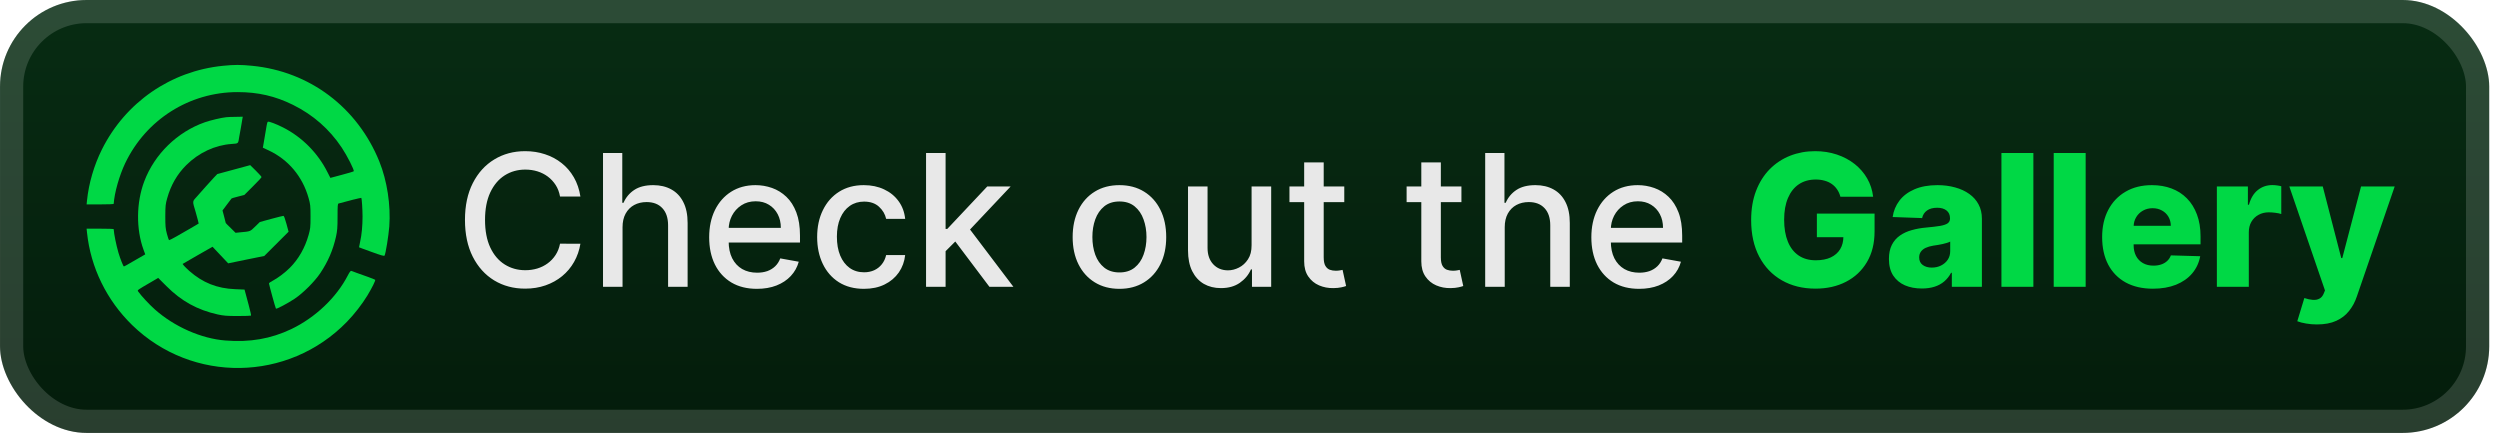 <svg width="231" height="41" viewBox="0 0 231 41" fill="none" xmlns="http://www.w3.org/2000/svg">
<rect x="0.002" width="230.001" height="40.001" rx="8" fill="url(#paint0_linear_28_2379)"/>
<g filter="url(#filter0_d_28_2379)">
<path d="M20.61 6.079C15.779 6.559 11.585 9.457 9.412 13.819C8.688 15.271 8.201 16.942 8.039 18.524L8.002 18.886H9.25C9.937 18.886 10.498 18.867 10.505 18.836C10.573 17.82 11.023 16.225 11.566 15.085C13.494 11.046 17.508 8.51 21.952 8.51C23.837 8.51 25.435 8.878 27.07 9.688C28.93 10.61 30.422 11.919 31.564 13.62C32.07 14.374 32.769 15.751 32.682 15.826C32.65 15.857 32.151 16.007 31.577 16.156L30.528 16.437L30.253 15.901C29.367 14.131 27.888 12.648 26.14 11.769C25.51 11.451 24.861 11.208 24.761 11.246C24.717 11.258 24.661 11.408 24.642 11.576C24.617 11.738 24.549 12.168 24.48 12.53C24.418 12.891 24.349 13.29 24.33 13.414L24.286 13.645L24.817 13.894C26.64 14.742 27.957 16.312 28.512 18.294C28.674 18.867 28.693 18.998 28.693 20.008C28.693 21.017 28.674 21.148 28.512 21.721C28.181 22.893 27.595 23.928 26.789 24.738C26.328 25.205 25.647 25.71 25.154 25.965C24.985 26.046 24.854 26.152 24.854 26.196C24.861 26.302 25.454 28.483 25.497 28.52C25.553 28.577 26.608 28.016 27.226 27.604C28 27.087 29.074 26.015 29.592 25.242C30.316 24.158 30.765 23.117 31.046 21.871C31.165 21.323 31.19 21.042 31.19 20.026C31.19 19.017 31.202 18.824 31.283 18.805C32.045 18.587 33.362 18.263 33.387 18.282C33.431 18.331 33.499 19.372 33.499 20.008C33.499 20.868 33.418 21.709 33.281 22.314C33.218 22.6 33.168 22.843 33.175 22.849C33.181 22.862 33.705 23.049 34.336 23.279C35.209 23.597 35.497 23.678 35.534 23.616C35.634 23.448 35.902 21.802 35.971 20.924C36.115 18.961 35.771 16.705 35.053 14.929C33.031 9.925 28.612 6.597 23.294 6.079C22.227 5.974 21.665 5.974 20.61 6.079Z" fill="#00D845"/>
<path d="M20.922 10.828C20.467 10.872 19.449 11.115 18.931 11.296C16.378 12.193 14.275 14.243 13.326 16.767C12.59 18.718 12.565 21.167 13.264 23.08L13.42 23.504L12.846 23.834C11.697 24.501 11.491 24.619 11.447 24.619C11.391 24.619 11.117 23.928 10.942 23.342C10.742 22.644 10.53 21.634 10.505 21.173C10.499 21.148 9.937 21.13 9.25 21.13H8.002L8.039 21.485C8.37 24.707 9.856 27.748 12.221 30.047C17.77 35.432 26.627 35.301 32.039 29.754C32.751 29.019 33.456 28.115 33.955 27.293C34.386 26.576 34.717 25.903 34.667 25.853C34.642 25.828 34.342 25.71 33.999 25.585C33.656 25.461 33.194 25.292 32.969 25.218C32.744 25.137 32.52 25.049 32.47 25.031C32.401 25.006 32.314 25.112 32.139 25.448C31.09 27.492 29.13 29.349 26.915 30.409C25.023 31.306 23.101 31.643 20.823 31.462C18.594 31.287 16.11 30.191 14.306 28.589C13.794 28.134 13.052 27.336 12.771 26.938C12.677 26.8 12.627 26.838 14.075 25.997L14.618 25.679L15.386 26.445C16.759 27.823 18.232 28.633 20.117 29.056C20.673 29.175 20.941 29.2 21.965 29.2C22.62 29.2 23.176 29.181 23.194 29.162C23.219 29.144 23.119 28.707 22.982 28.196C22.845 27.685 22.701 27.156 22.664 27.012L22.595 26.757L21.715 26.72C20.055 26.651 18.738 26.127 17.502 25.043C17.296 24.862 17.065 24.638 16.996 24.551L16.872 24.389L18.251 23.591L19.637 22.8L21.085 24.333L22.751 23.99L24.418 23.653L26.665 21.41L26.465 20.674C26.34 20.207 26.24 19.945 26.19 19.945C26.14 19.945 25.635 20.07 25.061 20.226L24.012 20.512L23.575 20.936C23.101 21.397 23.169 21.379 22.14 21.472L21.765 21.51L21.316 21.067C21.066 20.83 20.86 20.618 20.86 20.606C20.86 20.587 20.791 20.326 20.71 20.014L20.56 19.447L20.966 18.905C21.191 18.599 21.384 18.35 21.397 18.338C21.403 18.325 21.671 18.244 21.996 18.163L22.576 18.014L23.369 17.222C23.812 16.786 24.168 16.399 24.168 16.362C24.168 16.325 23.931 16.063 23.644 15.776L23.119 15.259L21.603 15.67L20.08 16.082L19.768 16.406C19.599 16.586 19.243 16.973 18.987 17.266C18.732 17.552 18.407 17.92 18.27 18.076C17.739 18.674 17.758 18.493 18.089 19.628C18.245 20.182 18.369 20.65 18.357 20.656C18.326 20.681 17.034 21.435 16.235 21.884C15.935 22.052 15.667 22.189 15.629 22.189C15.598 22.189 15.505 21.927 15.423 21.609C15.292 21.117 15.274 20.893 15.274 19.977C15.28 19.011 15.292 18.861 15.455 18.294C15.792 17.097 16.372 16.094 17.209 15.259C18.357 14.112 19.867 13.408 21.403 13.302C22.052 13.252 22.002 13.302 22.108 12.623C22.146 12.38 22.202 12.075 22.233 11.937C22.264 11.8 22.302 11.576 22.32 11.439C22.346 11.302 22.377 11.096 22.395 10.984L22.433 10.784L21.79 10.797C21.434 10.797 21.041 10.816 20.922 10.828Z" fill="#00D845"/>
</g>
<g filter="url(#filter1_d_28_2379)">
<path d="M53.63 18.158H51.747C51.675 17.755 51.54 17.401 51.343 17.095C51.145 16.789 50.904 16.53 50.618 16.316C50.332 16.103 50.012 15.942 49.658 15.833C49.308 15.725 48.936 15.67 48.541 15.67C47.829 15.67 47.191 15.85 46.628 16.208C46.068 16.566 45.626 17.091 45.3 17.783C44.978 18.476 44.817 19.321 44.817 20.319C44.817 21.325 44.978 22.174 45.3 22.866C45.626 23.559 46.07 24.082 46.634 24.436C47.197 24.79 47.831 24.967 48.535 24.967C48.926 24.967 49.296 24.915 49.646 24.81C50 24.702 50.32 24.543 50.606 24.333C50.892 24.124 51.133 23.869 51.331 23.567C51.532 23.261 51.671 22.911 51.747 22.516L53.63 22.522C53.53 23.13 53.335 23.689 53.045 24.201C52.759 24.708 52.391 25.146 51.94 25.517C51.493 25.883 50.982 26.167 50.407 26.368C49.831 26.569 49.203 26.67 48.523 26.67C47.453 26.67 46.499 26.416 45.662 25.909C44.825 25.398 44.165 24.668 43.682 23.718C43.203 22.768 42.963 21.635 42.963 20.319C42.963 18.999 43.205 17.866 43.688 16.92C44.171 15.97 44.831 15.242 45.668 14.735C46.505 14.224 47.457 13.968 48.523 13.968C49.179 13.968 49.791 14.063 50.358 14.252C50.93 14.437 51.443 14.711 51.898 15.073C52.353 15.431 52.729 15.87 53.027 16.389C53.325 16.904 53.526 17.494 53.63 18.158ZM57.523 20.995V26.501H55.718V14.137H57.499V18.737H57.613C57.831 18.238 58.163 17.842 58.609 17.548C59.056 17.254 59.64 17.107 60.36 17.107C60.996 17.107 61.551 17.238 62.026 17.5C62.505 17.761 62.876 18.152 63.137 18.671C63.403 19.186 63.536 19.83 63.536 20.603V26.501H61.731V20.82C61.731 20.14 61.556 19.613 61.205 19.238C60.855 18.86 60.368 18.671 59.744 18.671C59.318 18.671 58.935 18.761 58.597 18.942C58.263 19.124 58 19.389 57.807 19.739C57.617 20.085 57.523 20.504 57.523 20.995ZM69.941 26.688C69.027 26.688 68.24 26.493 67.58 26.102C66.924 25.708 66.417 25.154 66.059 24.442C65.705 23.726 65.528 22.887 65.528 21.925C65.528 20.975 65.705 20.138 66.059 19.413C66.417 18.689 66.916 18.123 67.556 17.717C68.2 17.311 68.953 17.107 69.814 17.107C70.337 17.107 70.844 17.194 71.335 17.367C71.826 17.54 72.267 17.811 72.657 18.182C73.048 18.552 73.356 19.033 73.581 19.625C73.806 20.212 73.919 20.927 73.919 21.768V22.408H66.548V21.055H72.15C72.15 20.581 72.054 20.16 71.861 19.794C71.667 19.423 71.396 19.132 71.046 18.918C70.7 18.705 70.293 18.598 69.826 18.598C69.319 18.598 68.876 18.723 68.498 18.973C68.124 19.218 67.834 19.54 67.629 19.939C67.427 20.333 67.327 20.762 67.327 21.224V22.281C67.327 22.901 67.436 23.428 67.653 23.863C67.874 24.297 68.182 24.629 68.576 24.859C68.971 25.084 69.432 25.197 69.959 25.197C70.301 25.197 70.613 25.148 70.895 25.052C71.176 24.951 71.42 24.802 71.625 24.605C71.83 24.408 71.987 24.164 72.096 23.875L73.805 24.183C73.668 24.686 73.422 25.126 73.068 25.505C72.718 25.879 72.277 26.171 71.746 26.38C71.219 26.585 70.617 26.688 69.941 26.688ZM79.828 26.688C78.93 26.688 78.158 26.485 77.51 26.078C76.866 25.668 76.371 25.102 76.025 24.382C75.678 23.661 75.505 22.836 75.505 21.907C75.505 20.965 75.682 20.134 76.037 19.413C76.391 18.689 76.89 18.123 77.534 17.717C78.178 17.311 78.936 17.107 79.81 17.107C80.514 17.107 81.142 17.238 81.693 17.5C82.245 17.757 82.689 18.119 83.027 18.586C83.37 19.053 83.573 19.599 83.637 20.222H81.88C81.784 19.788 81.562 19.413 81.216 19.099C80.874 18.785 80.415 18.628 79.84 18.628C79.337 18.628 78.896 18.761 78.518 19.027C78.144 19.289 77.852 19.663 77.642 20.15C77.433 20.633 77.329 21.204 77.329 21.864C77.329 22.541 77.431 23.124 77.636 23.615C77.842 24.106 78.131 24.486 78.506 24.756C78.884 25.026 79.329 25.16 79.84 25.16C80.182 25.16 80.492 25.098 80.77 24.973C81.051 24.845 81.287 24.661 81.476 24.424C81.669 24.186 81.804 23.901 81.88 23.567H83.637C83.573 24.166 83.377 24.702 83.052 25.173C82.725 25.643 82.289 26.014 81.742 26.283C81.198 26.553 80.56 26.688 79.828 26.688ZM87.228 23.355L87.216 21.152H87.529L91.224 17.228H93.385L89.171 21.695H88.888L87.228 23.355ZM85.567 26.501V14.137H87.373V26.501H85.567ZM91.423 26.501L88.103 22.094L89.347 20.832L93.639 26.501H91.423ZM103.435 26.688C102.566 26.688 101.807 26.489 101.159 26.09C100.511 25.692 100.008 25.134 99.65 24.418C99.292 23.702 99.113 22.864 99.113 21.907C99.113 20.945 99.292 20.104 99.65 19.383C100.008 18.663 100.511 18.103 101.159 17.705C101.807 17.306 102.566 17.107 103.435 17.107C104.305 17.107 105.063 17.306 105.711 17.705C106.359 18.103 106.862 18.663 107.22 19.383C107.579 20.104 107.758 20.945 107.758 21.907C107.758 22.864 107.579 23.702 107.22 24.418C106.862 25.134 106.359 25.692 105.711 26.09C105.063 26.489 104.305 26.688 103.435 26.688ZM103.441 25.173C104.005 25.173 104.472 25.024 104.842 24.726C105.212 24.428 105.486 24.032 105.663 23.537C105.844 23.041 105.935 22.496 105.935 21.901C105.935 21.309 105.844 20.766 105.663 20.271C105.486 19.771 105.212 19.371 104.842 19.069C104.472 18.767 104.005 18.616 103.441 18.616C102.874 18.616 102.403 18.767 102.029 19.069C101.658 19.371 101.383 19.771 101.202 20.271C101.024 20.766 100.936 21.309 100.936 21.901C100.936 22.496 101.024 23.041 101.202 23.537C101.383 24.032 101.658 24.428 102.029 24.726C102.403 25.024 102.874 25.173 103.441 25.173ZM115.646 22.655V17.228H117.457V26.501H115.683V24.895H115.586C115.373 25.39 115.031 25.802 114.56 26.132C114.093 26.458 113.511 26.621 112.815 26.621C112.219 26.621 111.692 26.491 111.233 26.229C110.779 25.963 110.42 25.571 110.159 25.052C109.901 24.533 109.772 23.891 109.772 23.126V17.228H111.578V22.909C111.578 23.541 111.753 24.044 112.103 24.418C112.453 24.792 112.908 24.979 113.467 24.979C113.805 24.979 114.141 24.895 114.475 24.726C114.813 24.557 115.093 24.301 115.314 23.959C115.54 23.617 115.65 23.182 115.646 22.655ZM124.211 17.228V18.677H119.146V17.228H124.211ZM120.505 15.006H122.31V23.778C122.31 24.128 122.362 24.392 122.467 24.569C122.571 24.742 122.706 24.861 122.871 24.925C123.04 24.985 123.223 25.016 123.42 25.016C123.565 25.016 123.692 25.006 123.801 24.985C123.909 24.965 123.994 24.949 124.054 24.937L124.38 26.428C124.276 26.468 124.127 26.509 123.934 26.549C123.74 26.593 123.499 26.617 123.209 26.621C122.734 26.63 122.292 26.545 121.881 26.368C121.471 26.191 121.139 25.917 120.885 25.547C120.631 25.177 120.505 24.712 120.505 24.152V15.006ZM135.036 17.228V18.677H129.971V17.228H135.036ZM131.329 15.006H133.134V23.778C133.134 24.128 133.186 24.392 133.291 24.569C133.395 24.742 133.53 24.861 133.695 24.925C133.864 24.985 134.047 25.016 134.245 25.016C134.39 25.016 134.516 25.006 134.625 24.985C134.734 24.965 134.818 24.949 134.879 24.937L135.205 26.428C135.1 26.468 134.951 26.509 134.758 26.549C134.565 26.593 134.323 26.617 134.033 26.621C133.558 26.63 133.116 26.545 132.705 26.368C132.295 26.191 131.963 25.917 131.709 25.547C131.456 25.177 131.329 24.712 131.329 24.152V15.006ZM139.037 20.995V26.501H137.231V14.137H139.012V18.737H139.127C139.344 18.238 139.676 17.842 140.123 17.548C140.57 17.254 141.153 17.107 141.874 17.107C142.51 17.107 143.065 17.238 143.54 17.5C144.019 17.761 144.389 18.152 144.651 18.671C144.916 19.186 145.049 19.83 145.049 20.603V26.501H143.244V20.82C143.244 20.14 143.069 19.613 142.719 19.238C142.369 18.86 141.882 18.671 141.258 18.671C140.831 18.671 140.449 18.761 140.111 18.942C139.777 19.124 139.513 19.389 139.32 19.739C139.131 20.085 139.037 20.504 139.037 20.995ZM151.454 26.688C150.541 26.688 149.754 26.493 149.094 26.102C148.438 25.708 147.931 25.154 147.573 24.442C147.219 23.726 147.041 22.887 147.041 21.925C147.041 20.975 147.219 20.138 147.573 19.413C147.931 18.689 148.43 18.123 149.07 17.717C149.714 17.311 150.466 17.107 151.328 17.107C151.851 17.107 152.358 17.194 152.849 17.367C153.34 17.54 153.781 17.811 154.171 18.182C154.561 18.552 154.869 19.033 155.095 19.625C155.32 20.212 155.433 20.927 155.433 21.768V22.408H148.062V21.055H153.664C153.664 20.581 153.567 20.16 153.374 19.794C153.181 19.423 152.909 19.132 152.559 18.918C152.213 18.705 151.807 18.598 151.34 18.598C150.833 18.598 150.39 18.723 150.012 18.973C149.637 19.218 149.348 19.54 149.142 19.939C148.941 20.333 148.84 20.762 148.84 21.224V22.281C148.84 22.901 148.949 23.428 149.166 23.863C149.388 24.297 149.696 24.629 150.09 24.859C150.485 25.084 150.945 25.197 151.473 25.197C151.815 25.197 152.127 25.148 152.408 25.052C152.69 24.951 152.934 24.802 153.139 24.605C153.344 24.408 153.501 24.164 153.61 23.875L155.318 24.183C155.181 24.686 154.936 25.126 154.582 25.505C154.231 25.879 153.791 26.171 153.26 26.38C152.732 26.585 152.131 26.688 151.454 26.688Z" fill="#E8E8E8"/>
<path d="M170.053 18.176C169.984 17.922 169.884 17.699 169.751 17.506C169.618 17.308 169.455 17.141 169.262 17.005C169.069 16.868 168.847 16.765 168.598 16.697C168.348 16.624 168.075 16.588 167.777 16.588C167.177 16.588 166.658 16.733 166.219 17.023C165.785 17.312 165.449 17.735 165.211 18.291C164.974 18.842 164.855 19.512 164.855 20.301C164.855 21.094 164.97 21.77 165.199 22.329C165.428 22.889 165.761 23.315 166.195 23.609C166.63 23.903 167.157 24.05 167.777 24.05C168.324 24.05 168.787 23.961 169.165 23.784C169.548 23.603 169.837 23.347 170.035 23.017C170.232 22.687 170.33 22.299 170.33 21.852L170.886 21.919H167.879V19.739H173.21V21.375C173.21 22.482 172.975 23.43 172.504 24.219C172.037 25.008 171.393 25.613 170.572 26.036C169.755 26.458 168.815 26.67 167.753 26.67C166.573 26.67 165.537 26.414 164.644 25.903C163.75 25.392 163.054 24.663 162.555 23.718C162.056 22.768 161.806 21.641 161.806 20.337C161.806 19.323 161.957 18.423 162.259 17.639C162.561 16.85 162.982 16.182 163.521 15.634C164.064 15.087 164.692 14.672 165.404 14.391C166.121 14.109 166.891 13.968 167.716 13.968C168.433 13.968 169.099 14.071 169.715 14.276C170.334 14.481 170.882 14.771 171.357 15.145C171.836 15.52 172.224 15.964 172.522 16.479C172.82 16.994 173.005 17.56 173.077 18.176H170.053ZM177.585 26.658C176.994 26.658 176.469 26.559 176.01 26.362C175.555 26.161 175.195 25.859 174.929 25.456C174.668 25.05 174.537 24.541 174.537 23.929C174.537 23.414 174.627 22.979 174.808 22.625C174.989 22.271 175.239 21.983 175.557 21.762C175.875 21.54 176.241 21.373 176.656 21.261C177.07 21.144 177.513 21.065 177.984 21.025C178.511 20.977 178.936 20.927 179.258 20.874C179.58 20.818 179.813 20.739 179.958 20.639C180.107 20.534 180.181 20.387 180.181 20.198V20.168C180.181 19.858 180.075 19.619 179.861 19.45C179.648 19.28 179.36 19.196 178.998 19.196C178.608 19.196 178.294 19.28 178.056 19.45C177.819 19.619 177.668 19.852 177.603 20.15L174.881 20.053C174.961 19.49 175.169 18.987 175.503 18.544C175.841 18.097 176.304 17.747 176.891 17.494C177.483 17.236 178.193 17.107 179.022 17.107C179.614 17.107 180.159 17.178 180.658 17.319C181.157 17.455 181.592 17.657 181.962 17.922C182.332 18.184 182.618 18.506 182.819 18.888C183.025 19.27 183.127 19.707 183.127 20.198V26.501H180.35V25.209H180.278C180.113 25.523 179.902 25.788 179.644 26.006C179.39 26.223 179.091 26.386 178.744 26.495C178.402 26.603 178.016 26.658 177.585 26.658ZM178.497 24.726C178.815 24.726 179.101 24.661 179.354 24.533C179.612 24.404 179.817 24.227 179.97 24.001C180.123 23.772 180.199 23.506 180.199 23.204V22.323C180.115 22.367 180.012 22.408 179.891 22.444C179.775 22.48 179.646 22.514 179.505 22.547C179.364 22.579 179.219 22.607 179.07 22.631C178.922 22.655 178.779 22.677 178.642 22.697C178.364 22.742 178.127 22.81 177.929 22.903C177.736 22.995 177.587 23.116 177.483 23.265C177.382 23.41 177.332 23.583 177.332 23.784C177.332 24.09 177.44 24.323 177.658 24.484C177.879 24.645 178.159 24.726 178.497 24.726ZM187.884 14.137V26.501H184.932V14.137H187.884ZM192.715 14.137V26.501H189.763V14.137H192.715ZM198.929 26.676C197.959 26.676 197.122 26.485 196.418 26.102C195.717 25.716 195.178 25.166 194.8 24.454C194.425 23.738 194.238 22.887 194.238 21.901C194.238 20.943 194.427 20.106 194.806 19.389C195.184 18.669 195.717 18.109 196.405 17.711C197.094 17.308 197.905 17.107 198.838 17.107C199.498 17.107 200.102 17.21 200.649 17.415C201.197 17.62 201.67 17.924 202.068 18.327C202.467 18.729 202.776 19.226 202.998 19.818C203.219 20.405 203.33 21.079 203.33 21.84V22.577H195.271V20.862H200.583C200.579 20.548 200.505 20.269 200.36 20.023C200.215 19.778 200.016 19.586 199.762 19.45C199.512 19.309 199.225 19.238 198.899 19.238C198.569 19.238 198.273 19.313 198.011 19.462C197.75 19.607 197.542 19.806 197.39 20.059C197.237 20.309 197.156 20.593 197.148 20.91V22.655C197.148 23.034 197.222 23.366 197.371 23.651C197.52 23.933 197.732 24.152 198.005 24.309C198.279 24.466 198.605 24.545 198.983 24.545C199.245 24.545 199.482 24.509 199.696 24.436C199.909 24.364 200.092 24.257 200.245 24.116C200.398 23.975 200.513 23.802 200.589 23.597L203.3 23.675C203.187 24.283 202.939 24.812 202.557 25.263C202.179 25.71 201.682 26.058 201.066 26.308C200.45 26.553 199.738 26.676 198.929 26.676ZM204.838 26.501V17.228H207.705V18.918H207.802C207.971 18.307 208.246 17.852 208.629 17.554C209.011 17.252 209.456 17.101 209.963 17.101C210.1 17.101 210.241 17.111 210.386 17.131C210.53 17.148 210.665 17.174 210.79 17.21V19.776C210.649 19.727 210.464 19.689 210.235 19.661C210.009 19.633 209.808 19.619 209.631 19.619C209.281 19.619 208.965 19.697 208.683 19.854C208.405 20.007 208.186 20.222 208.025 20.5C207.868 20.774 207.79 21.096 207.79 21.466V26.501H204.838ZM214.08 29.978C213.726 29.978 213.392 29.95 213.078 29.893C212.764 29.841 212.494 29.771 212.269 29.682L212.921 27.539C213.211 27.636 213.472 27.692 213.706 27.708C213.943 27.724 214.147 27.686 214.316 27.593C214.489 27.505 214.621 27.346 214.714 27.116L214.829 26.839L211.533 17.228H214.623L216.332 23.844H216.428L218.161 17.228H221.27L217.775 27.388C217.606 27.895 217.366 28.342 217.056 28.728C216.75 29.119 216.354 29.425 215.867 29.646C215.384 29.867 214.788 29.978 214.08 29.978Z" fill="#00D845"/>
</g>
<rect x="1.073" y="1.071" width="227.858" height="37.858" rx="6.929" stroke="white" stroke-opacity="0.15" stroke-width="2.143"/>
<defs>
<filter id="filter0_d_28_2379" x="2.401" y="0.4" width="39.202" height="39.202" filterUnits="userSpaceOnUse" color-interpolation-filters="sRGB">
<feFlood flood-opacity="0" result="BackgroundImageFix"/>
<feColorMatrix in="SourceAlpha" type="matrix" values="0 0 0 0 0 0 0 0 0 0 0 0 0 0 0 0 0 0 127 0" result="hardAlpha"/>
<feOffset/>
<feGaussianBlur stdDeviation="2.8"/>
<feComposite in2="hardAlpha" operator="out"/>
<feColorMatrix type="matrix" values="0 0 0 0 0 0 0 0 0 0 0 0 0 0 0 0 0 0 0.25 0"/>
<feBlend mode="normal" in2="BackgroundImageFix" result="effect1_dropShadow_28_2379"/>
<feBlend mode="normal" in="SourceGraphic" in2="effect1_dropShadow_28_2379" result="shape"/>
</filter>
<filter id="filter1_d_28_2379" x="36.289" y="3.786" width="191.429" height="32.429" filterUnits="userSpaceOnUse" color-interpolation-filters="sRGB">
<feFlood flood-opacity="0" result="BackgroundImageFix"/>
<feColorMatrix in="SourceAlpha" type="matrix" values="0 0 0 0 0 0 0 0 0 0 0 0 0 0 0 0 0 0 127 0" result="hardAlpha"/>
<feOffset/>
<feGaussianBlur stdDeviation="2.857"/>
<feComposite in2="hardAlpha" operator="out"/>
<feColorMatrix type="matrix" values="0 0 0 0 0 0 0 0 0 0 0 0 0 0 0 0 0 0 0.25 0"/>
<feBlend mode="normal" in2="BackgroundImageFix" result="effect1_dropShadow_28_2379"/>
<feBlend mode="normal" in="SourceGraphic" in2="effect1_dropShadow_28_2379" result="shape"/>
</filter>
<linearGradient id="paint0_linear_28_2379" x1="115.003" y1="0" x2="115.003" y2="40.001" gradientUnits="userSpaceOnUse">
<stop stop-color="#072C13"/>
<stop offset="1" stop-color="#041C0B"/>
</linearGradient>
</defs>
</svg>

